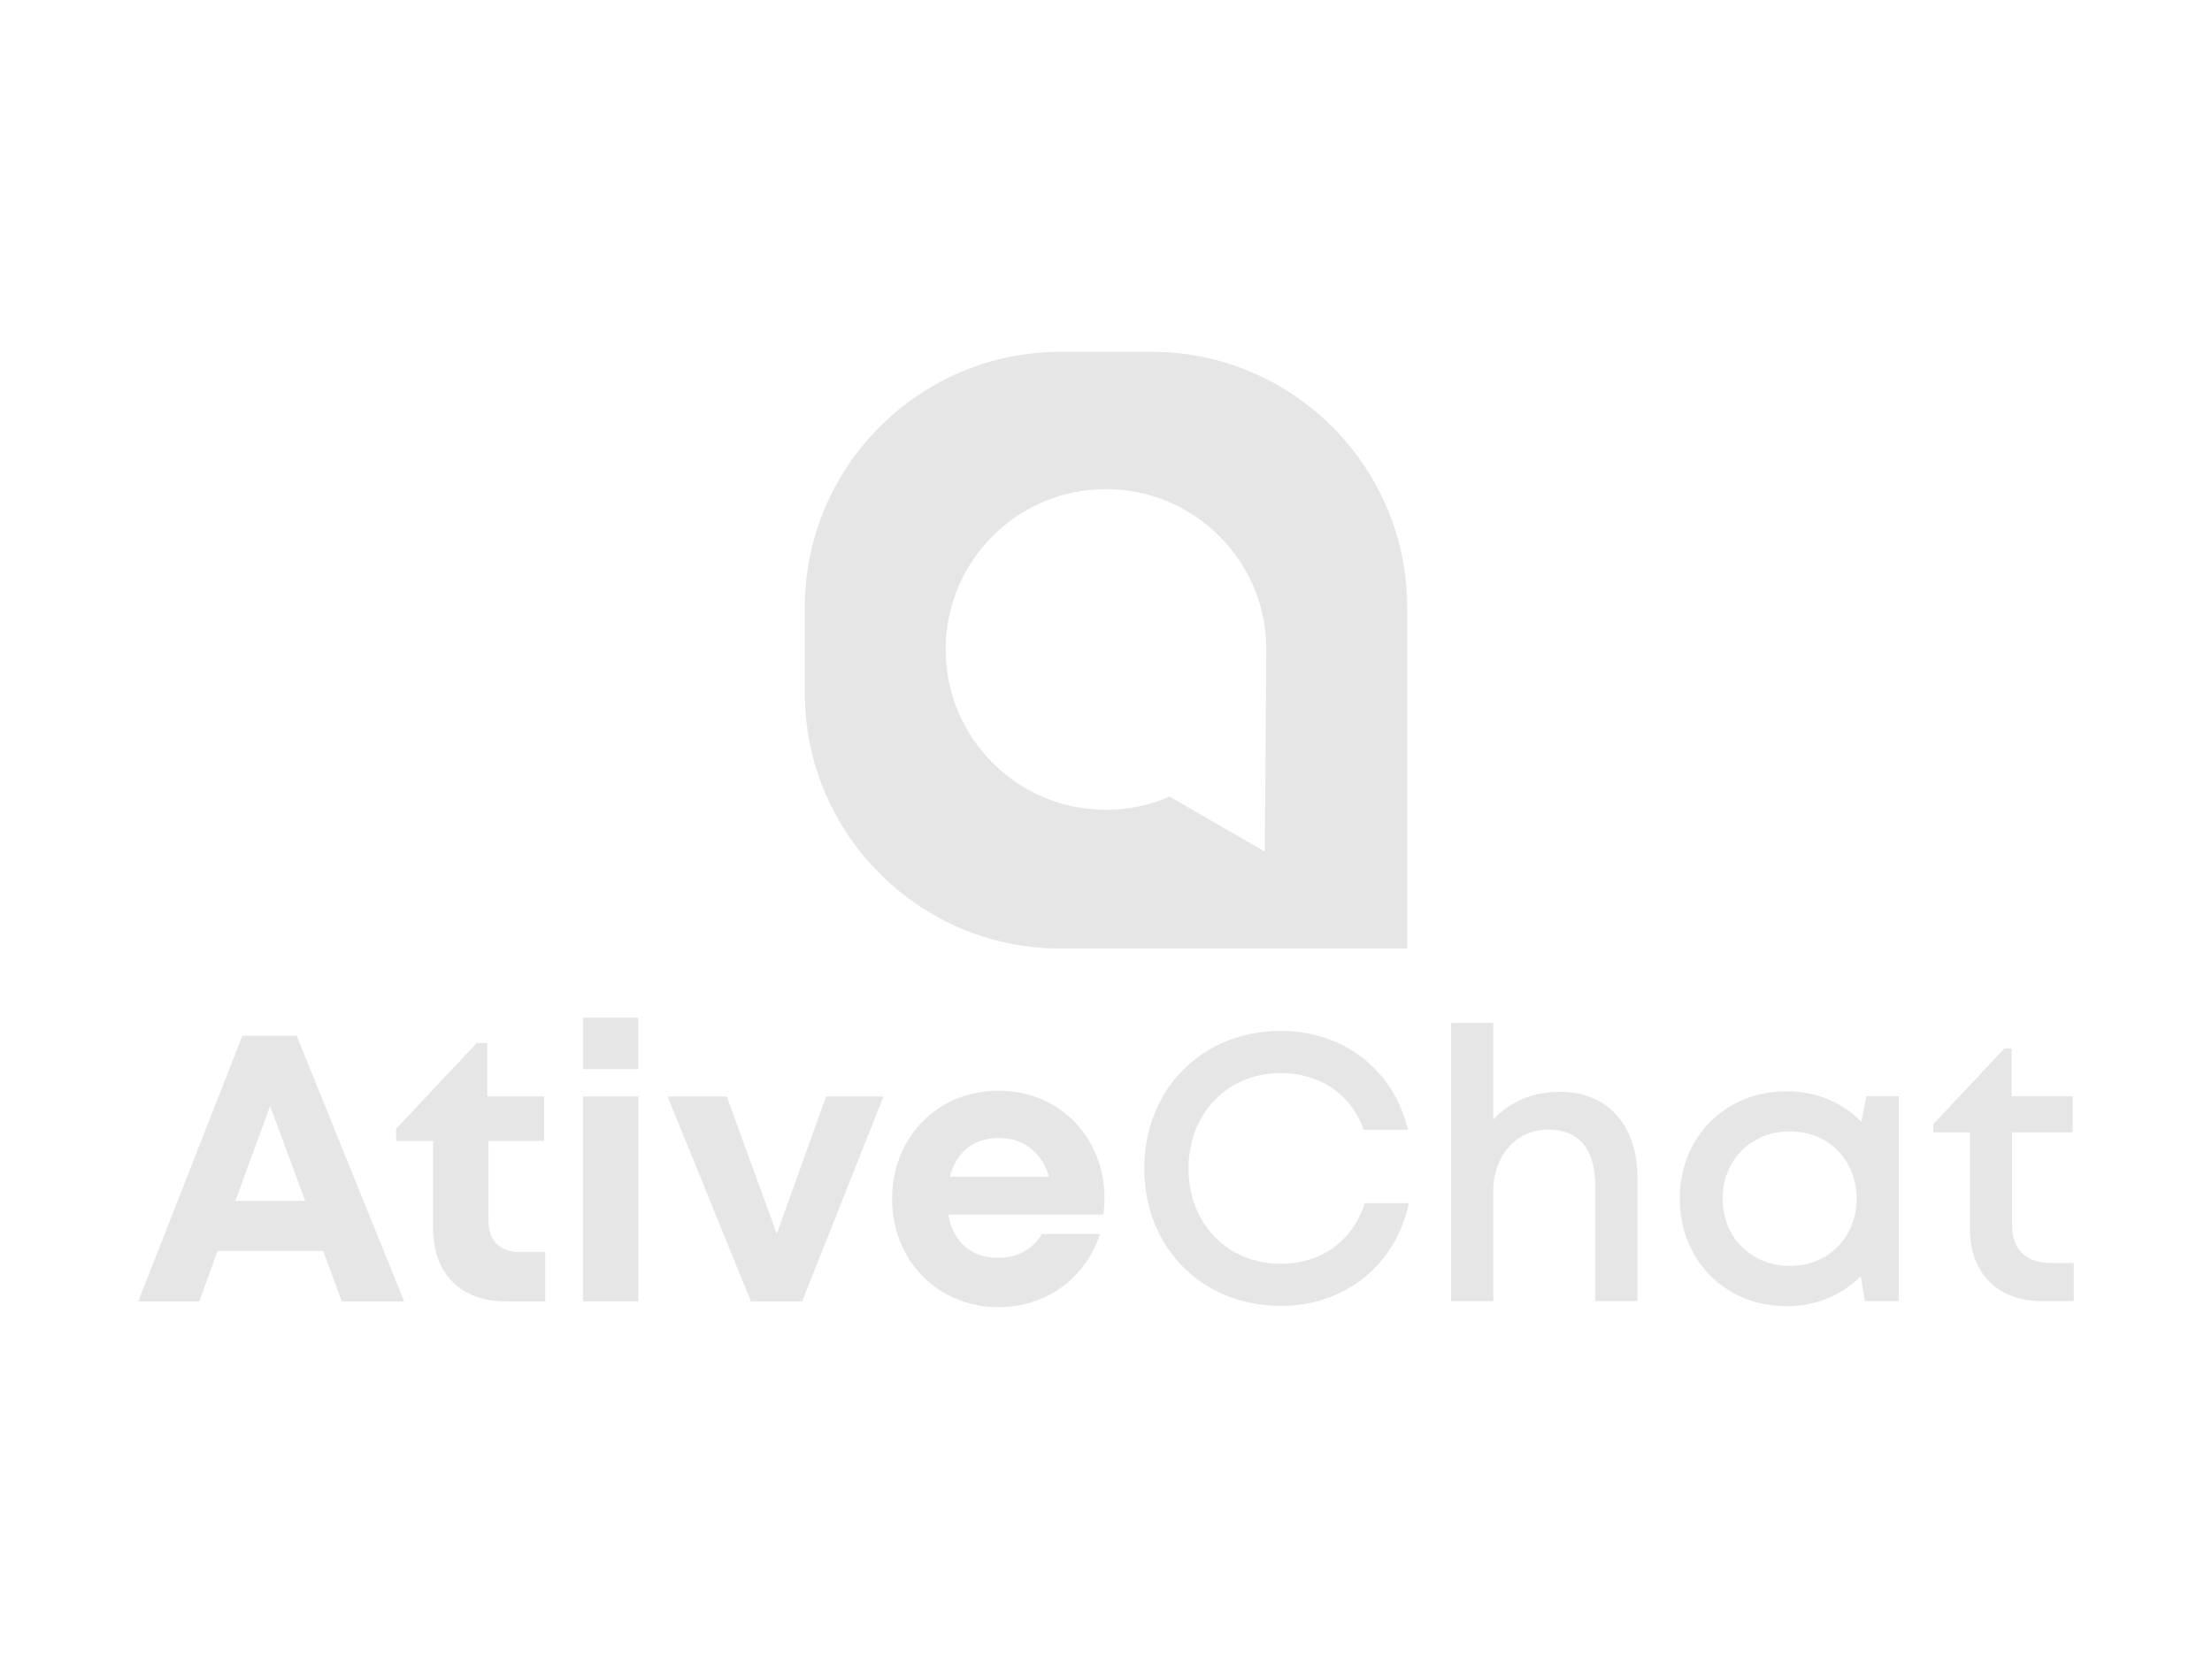 <?xml version="1.0" encoding="UTF-8"?>
<!DOCTYPE svg PUBLIC "-//W3C//DTD SVG 1.1//EN" "http://www.w3.org/Graphics/SVG/1.1/DTD/svg11.dtd">
<!-- Creator: CorelDRAW 2021 (64 Bit) -->
<svg xmlns="http://www.w3.org/2000/svg" xml:space="preserve" width="67.733mm" height="50.8mm" version="1.1" style="shape-rendering:geometricPrecision; text-rendering:geometricPrecision; image-rendering:optimizeQuality; fill-rule:evenodd; clip-rule:evenodd"
viewBox="0 0 6773.32 5079.98"
 xmlns:xlink="http://www.w3.org/1999/xlink"
 xmlns:xodm="http://www.corel.com/coreldraw/odm/2003">
 <defs>
  <style type="text/css">
   <![CDATA[
    .fil0 {fill:#E6E6E6}
   ]]>
  </style>
 </defs>
 <g id="Camada_x0020_1">
  <g id="_2838002858864">
   <path class="fil0" d="M4308.79 2904.41l-1063.18 0c-429.6,0 -781.09,-351.49 -781.09,-781.09l0 -264.87c0,-429.6 351.49,-781.09 781.09,-781.09l282.1 0c429.6,0 781.08,351.49 781.08,781.09l0 1045.96zm-922.14 -1406.66l0 0c-271.14,0 -490.95,219.81 -490.95,490.96 0,271.15 219.81,490.95 490.95,490.95 69.29,0 135.21,-14.37 194.96,-40.26l291.48 168.27 4.39 -608.36c0.06,-3.54 0.13,-7.05 0.13,-10.6l-0.04 -3.02 0.01 -1.64 -0.03 0.03c-2.47,-269 -221.29,-486.33 -490.9,-486.33z"/>
   <path class="fil0" d="M1046.57 3984.99l190.97 0 -329.06 -813.43 -166.36 0 -318.79 813.43 186.89 0 55.78 -154.55 323.63 0 56.94 154.55zm-219.43 -598.45l0 0 107.3 290.51 -213.63 0 106.33 -290.51z"/>
   <path class="fil0" d="M1592.35 3833.93c-61.78,0 -96.64,-34.86 -96.64,-95.68l0 -244.8 170.24 0 0 -135.97 -173.73 0 0 -163.65 -32.53 0 -246.94 263.01 0 36.61 113.3 0 0 267.46c0,139.25 84.83,224.08 222.72,224.08l120.66 0 0 -151.06 -77.08 0z"/>
   <path class="fil0" d="M1785.64 3273.82l168.69 0 0 -157.65 -168.69 0 0 157.65zm-0.39 711.17l0 0 169.47 0 0 -627.51 -169.47 0 0 627.51z"/>
   <polygon class="fil0" points="2529.55,3357.48 2378.68,3777.96 2225.29,3357.48 2044.2,3357.48 2299.46,3984.99 2456.15,3984.99 2705.41,3357.48 "/>
   <path class="fil0" d="M3382.11 3669.11c0,-180.89 -132.28,-329.25 -324.98,-329.25 -186.13,0 -325.38,142.35 -325.38,331.38 0,188.06 140.22,331.38 325.38,331.38 145.64,0 265.91,-86.96 311.42,-223.89l-178.18 0c-25.95,44.93 -74.17,72.83 -133.24,72.83 -82.32,0 -138.48,-47.07 -153.2,-132.67l474.89 0c2.13,-16.66 3.29,-33.32 3.29,-49.78zm-324.98 -184.57l0 0c76.11,0 131.3,41.64 155.32,118.34l-304.07 0c19.56,-74.38 73.21,-118.34 148.75,-118.34z"/>
   <path class="fil0" d="M3921.89 3998.71c196,0 350.16,-123.17 392.58,-314.53l-135.58 0c-36.6,115.43 -132.66,185.54 -257,185.54 -162.88,0 -282.38,-122.01 -282.38,-291.67 0,-169.66 119.5,-292.26 282.38,-292.26 120.46,0 215.36,65.46 254.29,173.73l135 0c-42.61,-183.02 -196.78,-302.91 -389.29,-302.91 -240.74,0 -417.96,178.18 -417.96,421.44 0,242.68 177.22,420.66 417.96,420.66z"/>
   <path class="fil0" d="M4776.38 3343.12c-84.05,0 -155.9,31.96 -203.94,85.6l0 -296.32 -128.99 0 0 851.98 128.99 0 0 -335.64c0,-110.98 70.89,-189.8 168.7,-189.8 95.28,0 143.89,60.81 143.89,174.31l0 351.13 128.99 0 0 -377.67c0,-161.52 -91.22,-263.59 -237.64,-263.59z"/>
   <path class="fil0" d="M5714.94 3356.68l-15.11 78.43c-56.94,-58.48 -137.12,-93.54 -229.7,-93.54 -186.9,0 -326.54,140.03 -326.54,328.67 0,188.25 139.64,329.44 326.54,329.44 91.61,0 170.82,-34.48 227.76,-91.99l12.4 76.3 104 0 0 -627.31 -99.35 0zm-234.55 519.63l0 0c-118.33,0 -205.68,-88.51 -205.68,-205.88 0,-117.56 87.35,-206.07 205.68,-206.07 118.34,0 204.72,87.54 204.72,205.88 0,118.34 -86.38,206.07 -204.72,206.07z"/>
   <path class="fil0" d="M6278.53 3867.21c-75.92,0 -117.56,-41.84 -117.56,-116.6l0 -283.35 185.54 0 0 -110.39 -186.7 0 0 -146.42 -22.08 0 -217.89 231.83 0 24.98 112.14 0 0 293.62c0,138.48 84.83,223.31 222.15,223.31l95.87 0 0 -116.98 -71.47 0z"/>
  </g>
 </g>
</svg>
